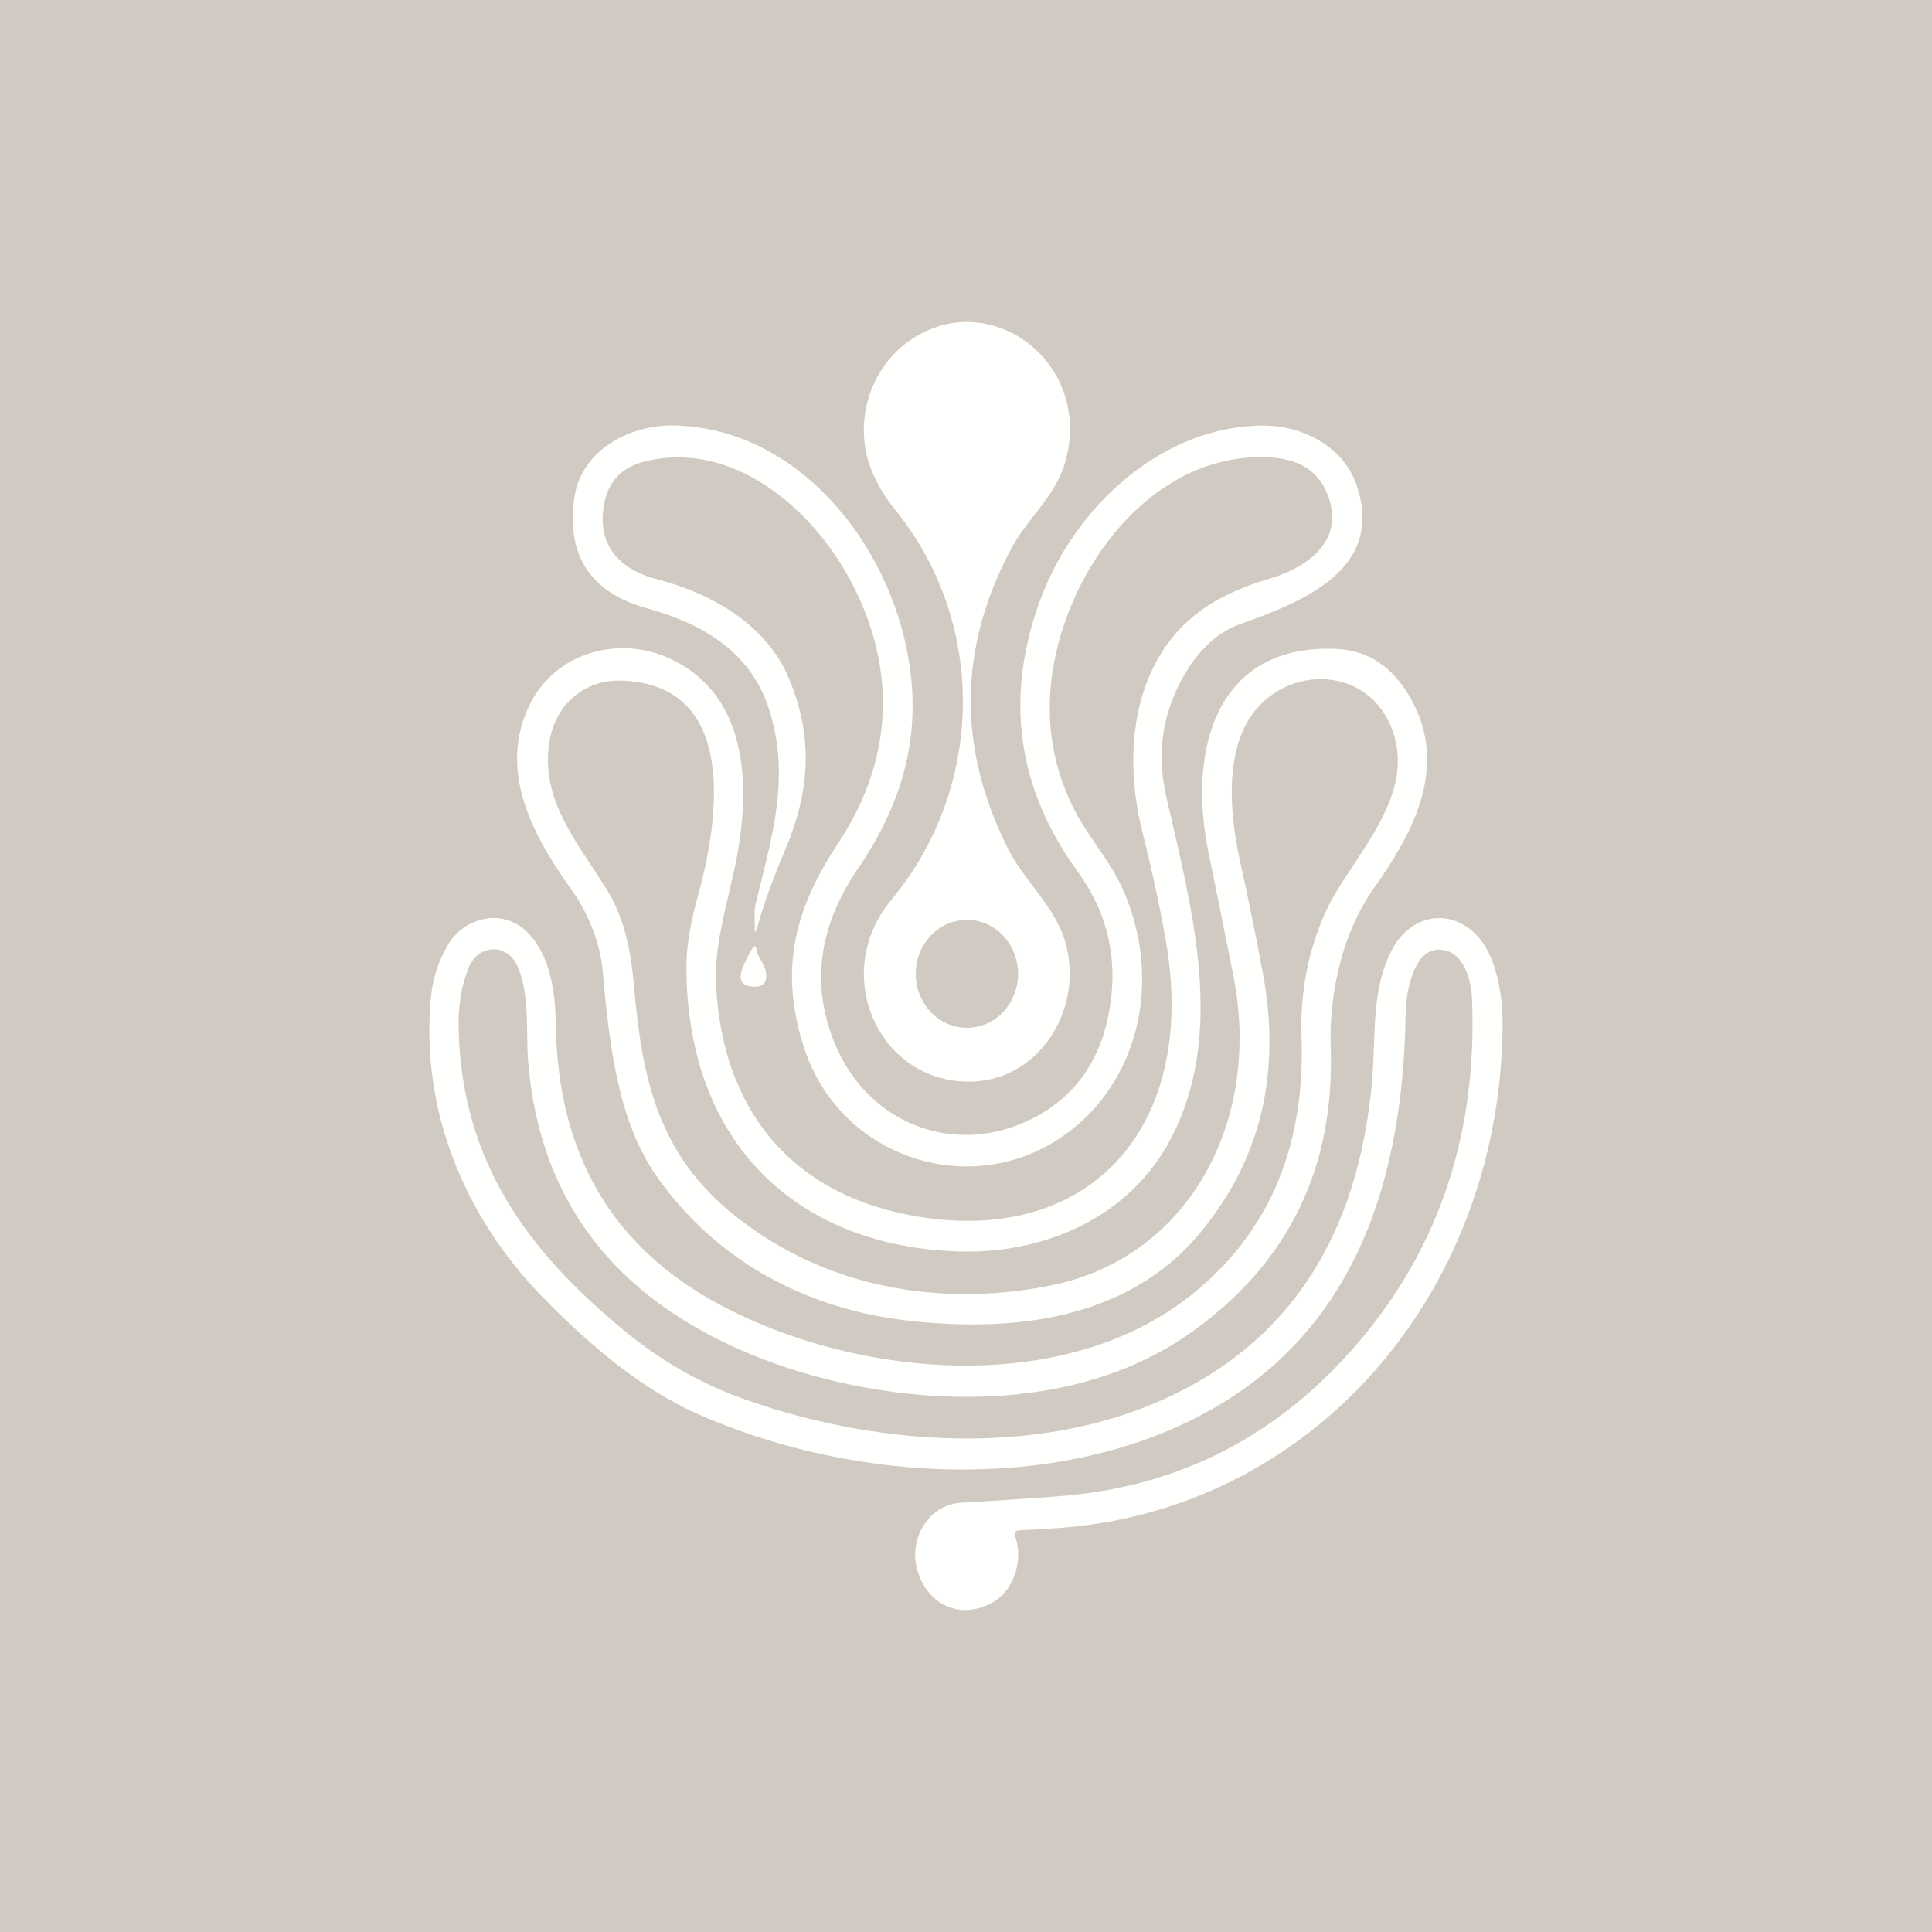 <!-- by TradingView --><svg width="18" height="18" viewBox="0 0 18 18" fill="none" xmlns="http://www.w3.org/2000/svg">
<rect width="18" height="18" fill="#D1CAC2"/>
<path fill-rule="evenodd" clip-rule="evenodd" d="M8.342 4.752C9.194 5.804 9.179 7.33 8.305 8.383C7.72 9.087 8.204 10.117 9.074 10.076C9.705 10.047 10.114 9.369 9.916 8.747C9.858 8.567 9.742 8.414 9.627 8.261L9.627 8.261C9.541 8.148 9.455 8.034 9.392 7.908C8.919 6.97 8.928 6.039 9.419 5.116C9.479 5.002 9.558 4.9 9.636 4.799C9.751 4.652 9.864 4.505 9.92 4.32C10.198 3.393 9.234 2.657 8.484 3.167C8.112 3.419 7.95 3.917 8.109 4.354C8.159 4.488 8.236 4.621 8.342 4.752ZM9.485 9.073C9.485 9.351 9.272 9.576 9.009 9.576C8.746 9.576 8.532 9.351 8.532 9.073C8.532 8.795 8.746 8.57 9.009 8.57C9.272 8.57 9.485 8.795 9.485 9.073ZM9.46 14.318C9.533 14.538 9.449 14.816 9.249 14.929C8.957 15.094 8.643 14.963 8.547 14.629C8.46 14.329 8.659 14.017 8.955 14C9.233 13.985 9.537 13.965 9.865 13.94C10.993 13.855 11.929 13.37 12.674 12.485C13.419 11.6 13.766 10.538 13.714 9.301C13.708 9.138 13.644 8.903 13.473 8.857C13.175 8.777 13.1 9.235 13.096 9.437C13.073 11.114 12.557 12.542 11.041 13.259C9.653 13.915 7.856 13.775 6.496 13.172C5.953 12.93 5.466 12.506 5.05 12.079C4.332 11.342 3.914 10.342 4.015 9.291C4.031 9.117 4.085 8.954 4.175 8.801C4.329 8.538 4.694 8.461 4.914 8.686C5.134 8.911 5.174 9.254 5.179 9.565C5.2 10.741 5.692 11.619 6.722 12.164C7.973 12.829 9.915 13.027 11.119 12.049C11.826 11.475 12.161 10.68 12.126 9.665C12.112 9.257 12.184 8.874 12.341 8.517C12.407 8.366 12.509 8.212 12.614 8.053L12.614 8.053C12.854 7.689 13.11 7.301 12.995 6.874C12.8 6.152 11.875 6.166 11.586 6.794C11.418 7.16 11.471 7.653 11.556 8.035C11.631 8.375 11.701 8.72 11.766 9.068C11.94 10.006 11.743 10.815 11.174 11.495C10.507 12.292 9.455 12.415 8.47 12.305C7.528 12.201 6.678 11.759 6.117 10.958C5.745 10.427 5.673 9.683 5.615 9.044C5.59 8.774 5.475 8.499 5.32 8.283C4.969 7.791 4.626 7.173 4.942 6.552C5.184 6.076 5.756 5.93 6.204 6.12C6.943 6.432 7.002 7.248 6.866 7.98C6.845 8.097 6.817 8.212 6.79 8.328C6.723 8.611 6.657 8.894 6.672 9.187C6.732 10.322 7.351 11.097 8.451 11.316C10.116 11.648 11.162 10.535 10.865 8.783C10.813 8.48 10.739 8.135 10.642 7.746C10.439 6.931 10.586 6.029 11.314 5.606C11.462 5.52 11.632 5.449 11.823 5.393C12.127 5.305 12.501 5.084 12.393 4.682C12.324 4.425 12.146 4.285 11.859 4.264C10.811 4.186 10.005 5.181 9.819 6.182C9.731 6.656 9.791 7.103 9.999 7.524C10.06 7.647 10.137 7.761 10.216 7.875C10.301 8 10.387 8.126 10.451 8.264C10.843 9.113 10.625 10.133 9.838 10.628C8.981 11.166 7.81 10.764 7.488 9.751C7.252 9.011 7.416 8.449 7.811 7.853C8.304 7.108 8.368 6.277 7.946 5.451C7.574 4.724 6.809 4.09 5.995 4.303C5.759 4.365 5.633 4.528 5.616 4.793C5.595 5.141 5.835 5.324 6.121 5.397C6.628 5.527 7.138 5.818 7.347 6.313C7.582 6.87 7.548 7.376 7.309 7.932C7.206 8.174 7.121 8.409 7.055 8.639C7.038 8.698 7.03 8.697 7.032 8.635C7.033 8.613 7.032 8.59 7.031 8.567C7.03 8.518 7.029 8.469 7.04 8.423C7.054 8.364 7.069 8.306 7.083 8.247C7.221 7.696 7.352 7.171 7.16 6.592C6.983 6.056 6.521 5.804 6.03 5.668C5.502 5.521 5.276 5.179 5.35 4.642C5.413 4.189 5.873 3.958 6.272 3.964C7.414 3.981 8.287 5.042 8.468 6.159C8.588 6.893 8.389 7.511 7.991 8.097C7.656 8.589 7.542 9.122 7.767 9.696C8.089 10.517 8.979 10.808 9.708 10.372C10.086 10.145 10.302 9.779 10.355 9.273C10.399 8.854 10.294 8.47 10.04 8.12C9.478 7.345 9.36 6.507 9.685 5.607C10.009 4.712 10.835 3.968 11.767 3.965C12.124 3.964 12.509 4.151 12.636 4.511C12.918 5.32 12.101 5.616 11.566 5.811L11.554 5.815C11.351 5.888 11.181 6.04 11.044 6.271C10.833 6.626 10.773 7.005 10.863 7.409C10.882 7.492 10.901 7.576 10.921 7.66C11.144 8.629 11.386 9.676 10.917 10.593C10.534 11.341 9.736 11.679 8.952 11.66C7.439 11.623 6.4 10.663 6.395 9.014C6.394 8.829 6.43 8.609 6.501 8.352C6.702 7.631 6.881 6.372 5.785 6.341C5.454 6.331 5.177 6.557 5.119 6.905C5.044 7.363 5.276 7.713 5.511 8.068C5.562 8.146 5.614 8.224 5.663 8.304C5.819 8.561 5.879 8.87 5.905 9.17C5.981 10.058 6.133 10.758 6.849 11.328C7.696 12.003 8.762 12.179 9.778 11.979C11.084 11.723 11.757 10.433 11.492 9.097C11.415 8.709 11.338 8.324 11.259 7.941C11.061 6.969 11.339 5.993 12.456 6.046C12.75 6.06 12.98 6.215 13.146 6.512C13.499 7.142 13.166 7.76 12.805 8.268C12.508 8.685 12.381 9.248 12.398 9.761C12.435 10.867 12.017 11.74 11.143 12.382C10.688 12.716 10.14 12.918 9.5 12.988C8.452 13.102 7.177 12.839 6.274 12.238C5.449 11.689 4.998 10.9 4.919 9.869C4.914 9.799 4.913 9.722 4.912 9.642C4.908 9.422 4.904 9.18 4.82 8.999C4.721 8.783 4.454 8.798 4.366 9.017C4.297 9.186 4.266 9.378 4.273 9.595C4.306 10.835 4.922 11.659 5.812 12.394C6.148 12.672 6.512 12.882 6.904 13.025C8.131 13.469 9.643 13.58 10.846 13.035C12.013 12.507 12.659 11.514 12.785 10.055C12.793 9.958 12.796 9.858 12.8 9.756V9.756C12.811 9.439 12.822 9.107 12.982 8.825C13.125 8.573 13.405 8.475 13.649 8.624C13.946 8.805 14.007 9.276 13.999 9.614C13.95 12.097 12.2 14.068 9.865 14.236C9.742 14.245 9.62 14.252 9.499 14.257C9.46 14.259 9.447 14.279 9.46 14.318ZM7.09 8.947C7.072 8.915 7.054 8.885 7.048 8.847C7.042 8.807 7.029 8.804 7.009 8.838C6.97 8.903 6.94 8.965 6.916 9.025C6.874 9.137 6.914 9.193 7.037 9.193C7.11 9.192 7.144 9.154 7.138 9.077C7.134 9.024 7.111 8.985 7.09 8.947Z" fill="#FFFFFE"/>
</svg>
